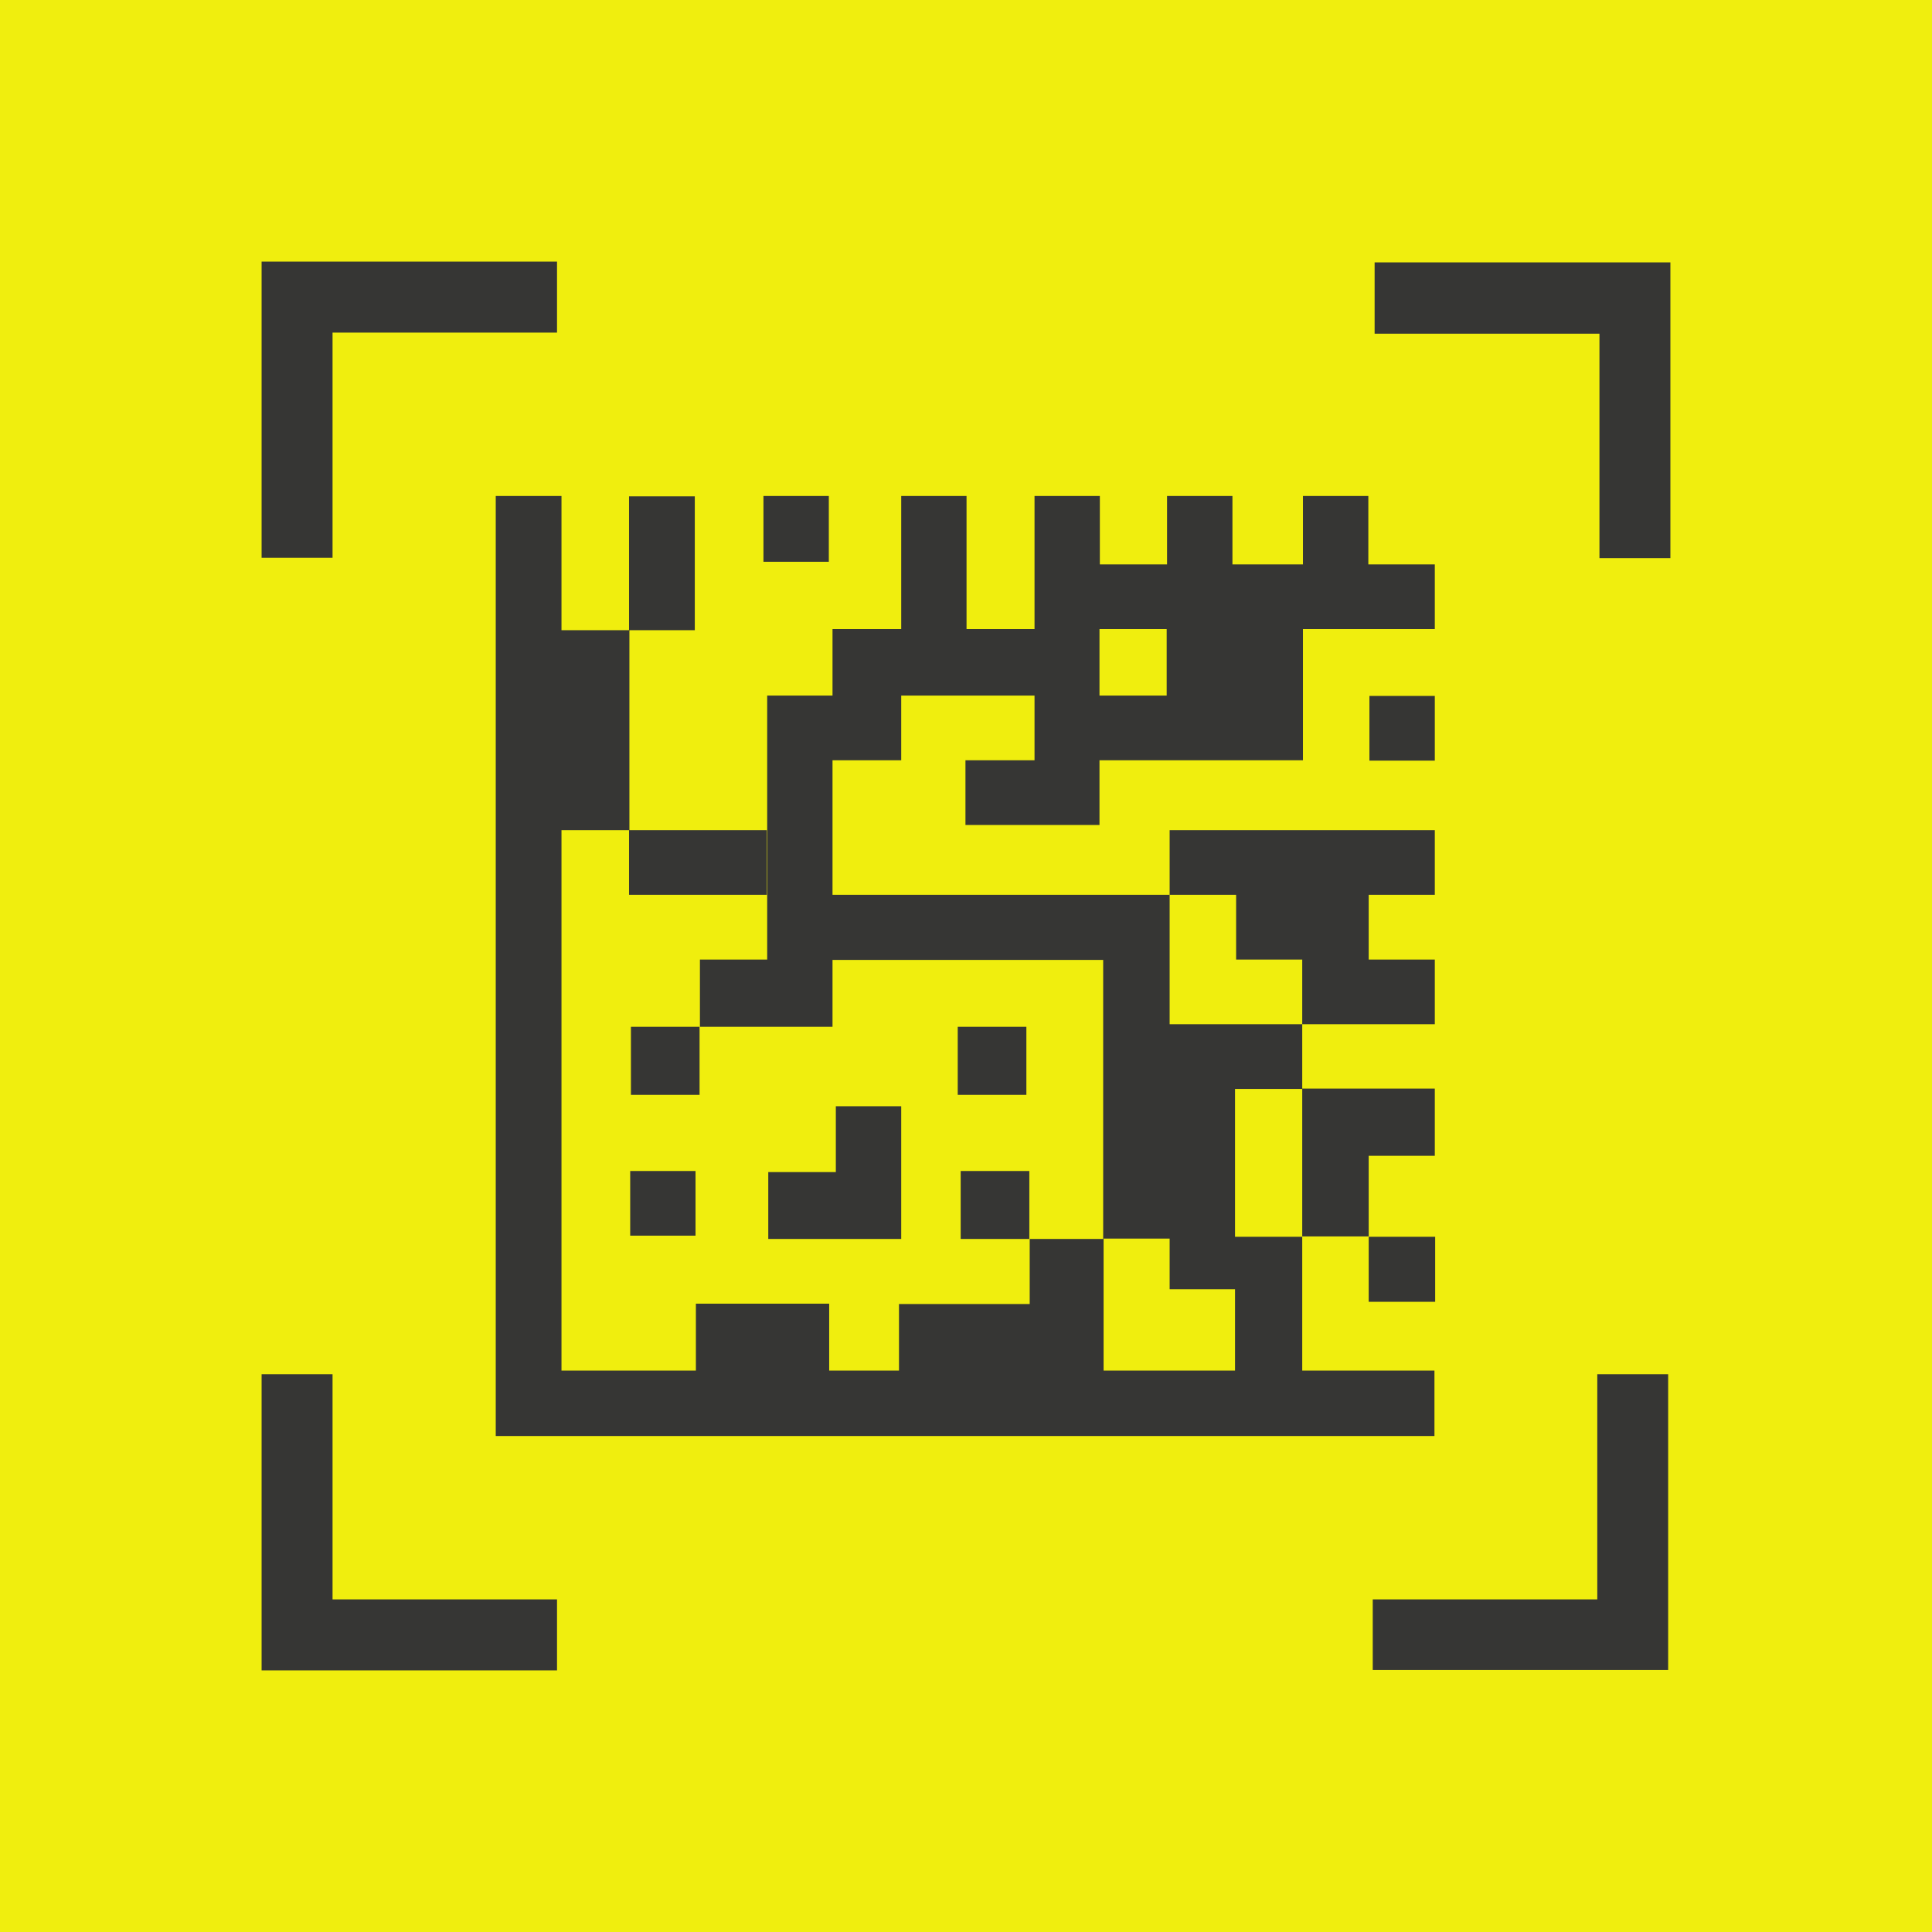 <svg width="32" height="32" viewBox="0 0 32 32" fill="none" xmlns="http://www.w3.org/2000/svg">
<rect width="32" height="32" fill="#F0EE0E"/>
<path d="M9.3 8.215H8.211V22.701V23.785H9.294H23.759V22.701H9.3V13.75H10.425V10.438H11.508V8.221H10.419V10.438H9.3V8.215ZM11.587 17.007H10.45V18.134H11.587V17.007ZM17 17.007H15.863V18.134H17V17.007ZM17.129 12.593H15.991V13.664H18.211V13.658V12.593H21.581V11.521V10.419H22.664H23.765V9.348H22.664V8.215H21.581V9.348H20.413V8.215H19.33V9.348H18.217V8.215H17.135V9.348V10.419H16.009V8.215H14.927V10.419H13.789V11.521H12.707V12.593V14.821V15.893H11.593V17.007H12.707H13.789V15.899H18.272V16.97V18.042V20.521H17.055V21.599H14.89V22.701H17.055H18.279V20.515H19.373V21.354H20.456V18.036H21.569V16.964H20.456H19.373V15.893V14.821H18.272H13.789V12.593H14.927V11.521H17.135V12.593H17.129ZM23.771 20.485H22.67V21.562H23.771V20.485ZM22.67 19.144H23.765V18.03H22.67H21.569V20.479H22.67V19.144ZM21.569 20.485H20.456V22.701H21.569V20.485ZM23.765 15.893H22.67V14.821H23.765V13.75H19.373V14.821H20.474V15.893H21.569V16.964H23.765V15.893ZM23.765 11.527H22.682V12.599H23.765V11.527ZM19.324 10.419V11.521H18.211V10.419H19.324ZM12.7 13.75H10.419V14.821H12.7V13.75ZM14.927 18.323H13.844V19.413H12.725V20.521H13.844H14.927V19.413V18.323ZM11.526 21.587V22.701H13.734V21.593H11.526V21.587ZM11.526 19.395H10.438V20.466H11.52V19.395H11.526ZM17.049 19.395H15.912V20.521H17.049V19.395ZM13.728 8.215H12.645V9.305H13.728V8.215ZM26.492 4.346H27.667V5.521V9.244H26.492V5.527H22.768V4.346H26.492ZM26.456 27.66H27.63V26.485V22.762H26.456V26.491H22.737V27.66H26.456ZM4.333 27.667V26.491V22.762H5.508V26.491H9.226V27.667H5.508H4.333ZM5.508 4.333H4.333V5.509V9.238H5.508V5.509H9.226V4.333C9.233 4.333 5.508 4.333 5.508 4.333Z" fill="#363634"/>
</svg>
